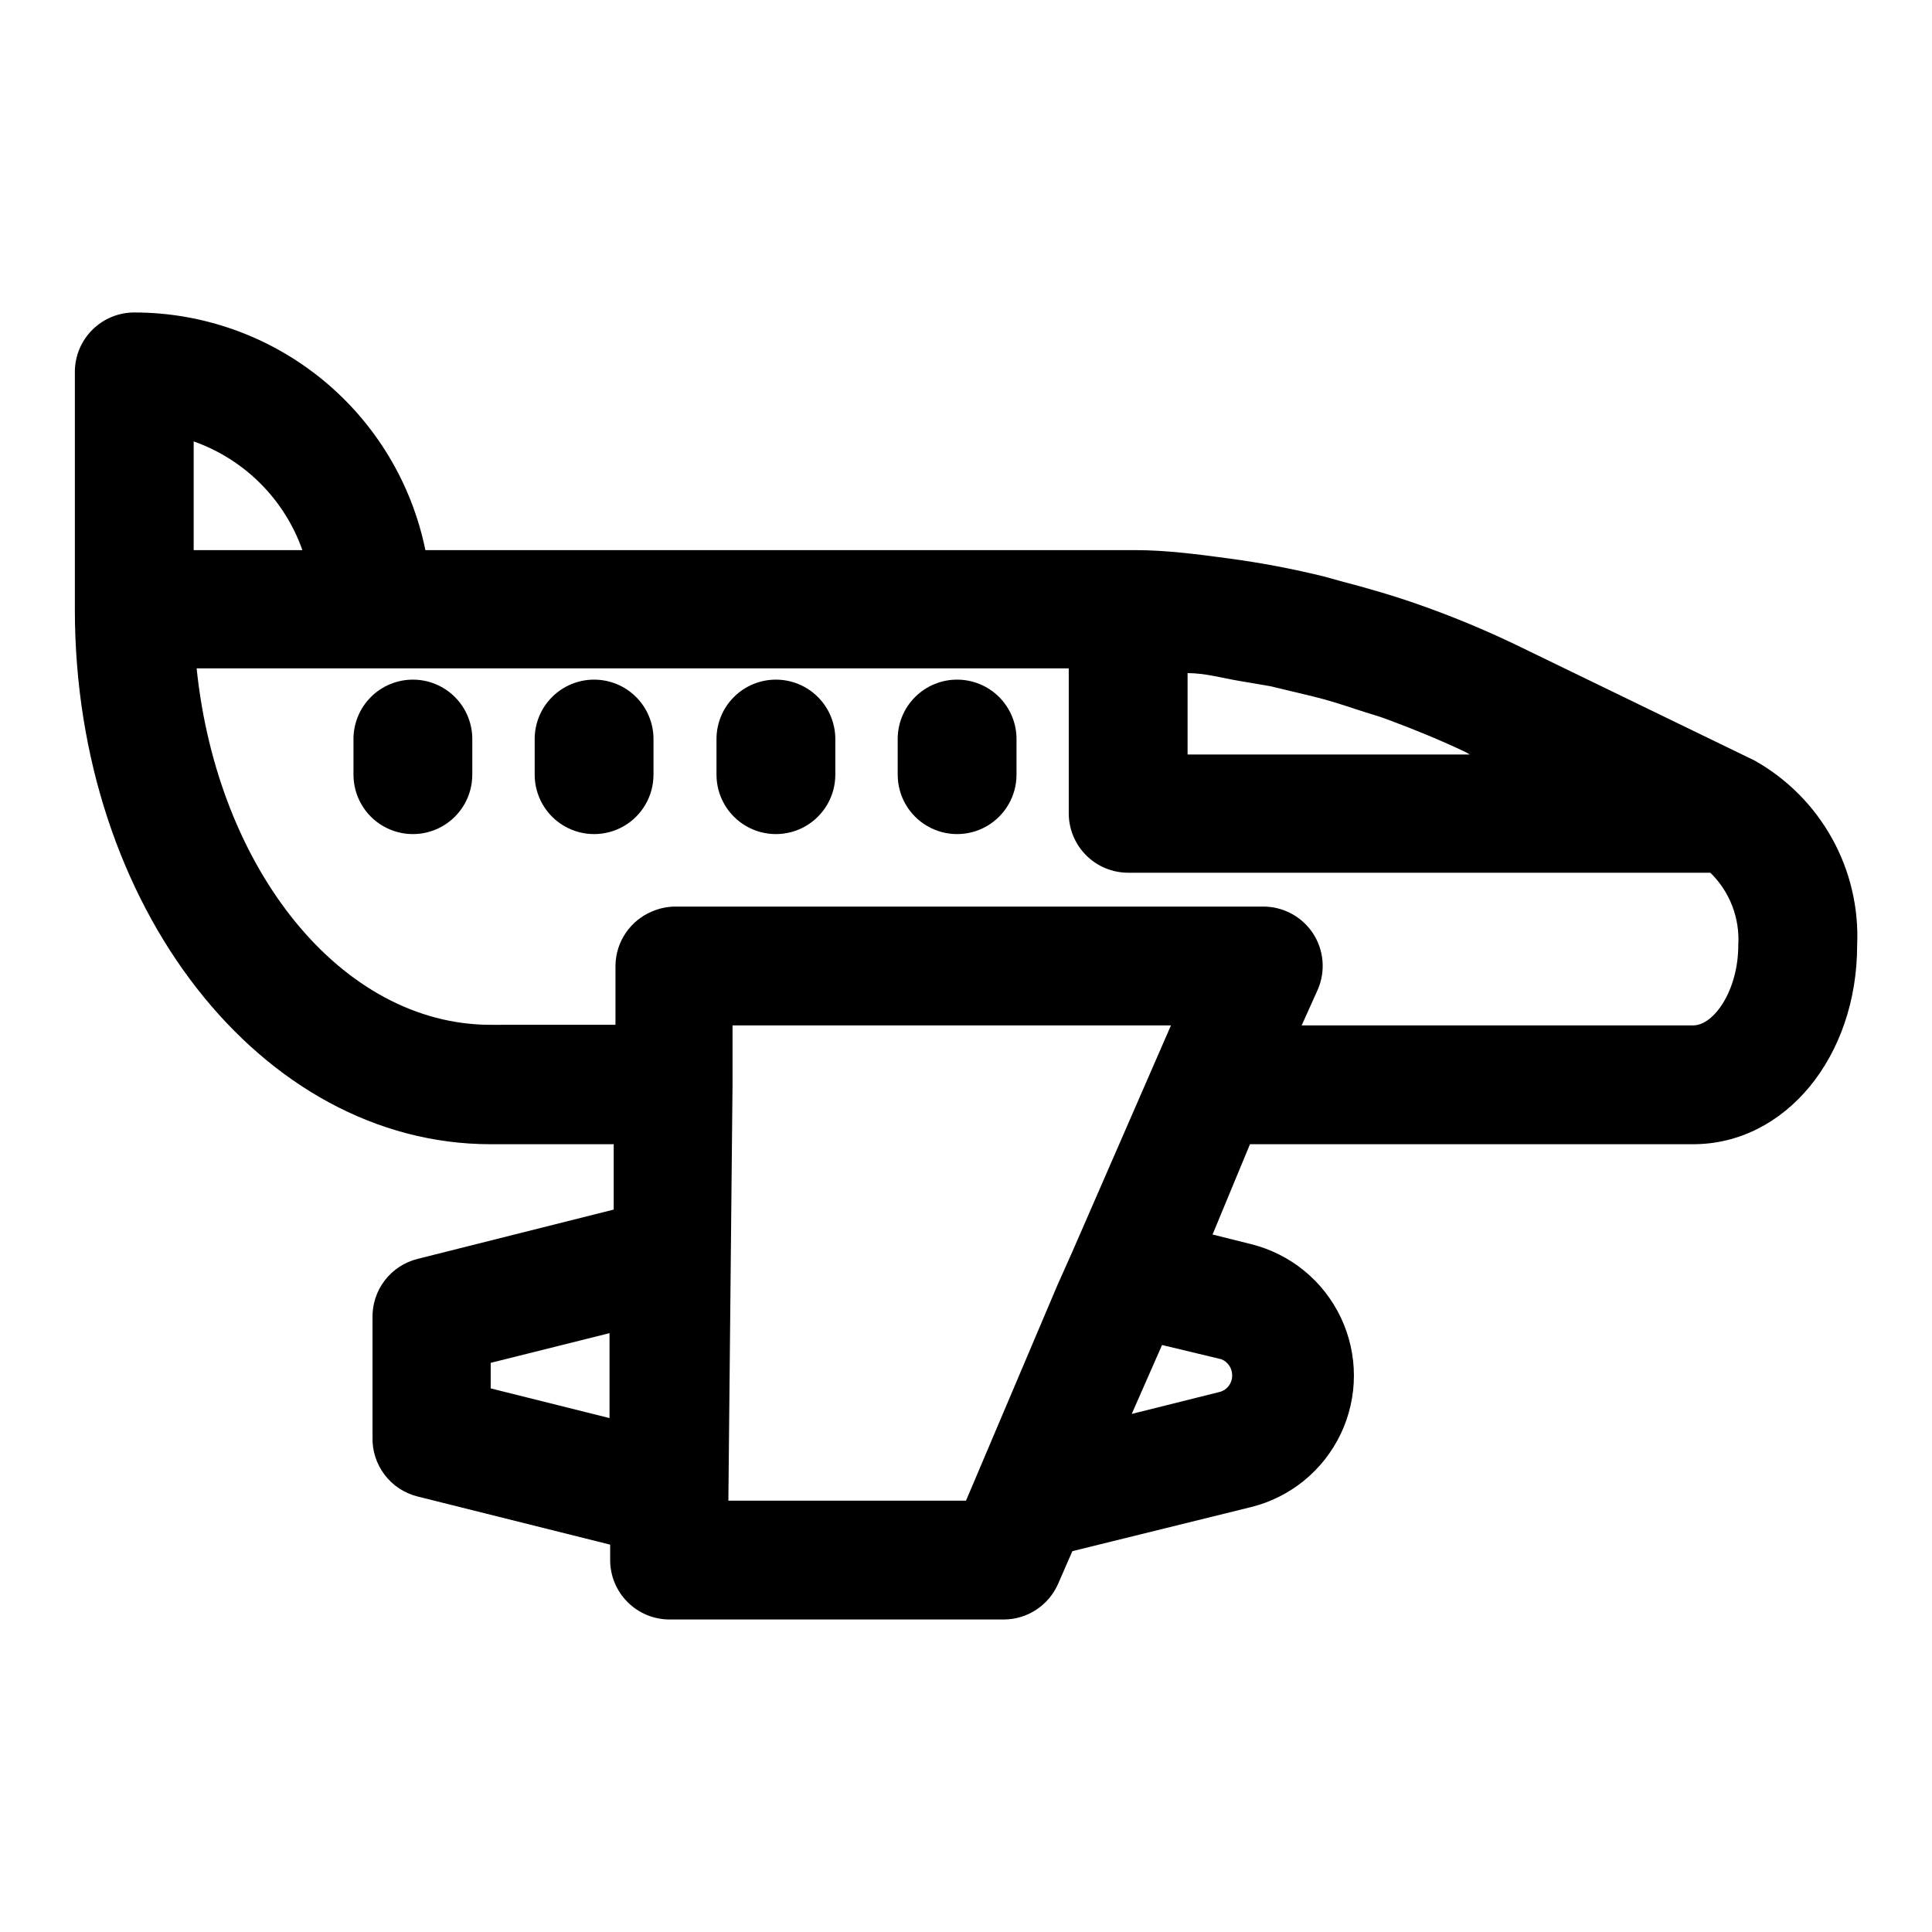 <?xml version="1.0" encoding="UTF-8"?>
<!-- Uploaded to: SVG Repo, www.svgrepo.com, Generator: SVG Repo Mixer Tools -->
<svg fill="#000000" width="800px" height="800px" version="1.1" viewBox="144 144 512 512" xmlns="http://www.w3.org/2000/svg">
 <g>
  <path d="m608.92 345.52-62.977-30.543c-8.25-3.973-16.715-7.492-25.348-10.547-7.086-2.519-14.168-4.566-21.41-6.453l-3.938-1.102v-0.004c-8.457-2.098-17.027-3.727-25.664-4.879-8.188-1.105-16.531-2.207-24.875-2.207h-187.98c-3.629-17.781-13.289-33.762-27.348-45.238-14.059-11.473-31.648-17.742-49.797-17.738-4.176 0-8.18 1.66-11.133 4.613s-4.613 6.957-4.613 11.133v62.977c0 78.719 49.438 141.7 110.21 141.7h32.59v17.32l-51.957 13.066h0.004c-3.492 0.863-6.586 2.894-8.762 5.758-2.176 2.867-3.309 6.391-3.203 9.984v31.488c-0.105 3.598 1.027 7.121 3.203 9.984 2.176 2.867 5.269 4.898 8.762 5.762l51.012 12.754v4.09c0 4.176 1.66 8.18 4.613 11.133 2.949 2.953 6.957 4.613 11.133 4.613h88.641-0.004c3.047-0.02 6.019-0.922 8.562-2.602 2.543-1.676 4.547-4.055 5.766-6.844l3.777-8.66 47.23-11.652h0.004c10.488-2.559 19.27-9.707 23.906-19.457 4.637-9.754 4.637-21.074 0-30.828-4.637-9.754-13.418-16.898-23.906-19.461l-10.078-2.519 9.918-23.93h117.45c24.406 0 43.457-23.145 43.457-52.742 0.445-9.883-1.867-19.699-6.676-28.344-4.812-8.645-11.93-15.785-20.562-20.621zm-303.39 174.29-31.488-7.871v-6.769l31.488-7.871zm165-11.18c-0.008 2.004-1.367 3.75-3.305 4.25l-23.301 5.824 8.031-18.262 15.742 3.777c1.777 0.727 2.91 2.492 2.832 4.41zm62.977-164.68h-74.785v-21.57c4.566 0 8.973 1.258 13.539 2.047l8.344 1.418 11.18 2.676c3.938 0.945 7.871 2.203 11.652 3.465 3.777 1.258 5.824 1.73 8.66 2.832 6.769 2.519 13.699 5.352 20.309 8.5zm-338.18-82.969c13.469 4.754 24.059 15.344 28.812 28.809h-28.812zm141.7 280.71 1.102-110.21v-15.746h116.19l-26.137 59.984-3.938 8.816-24.242 57.152zm255.53-125.95h-103.6l4.25-9.445c2.137-4.879 1.664-10.504-1.258-14.957-2.93-4.445-7.902-7.109-13.227-7.086h-155.87c-2.055 0.027-4.09 0.453-5.981 1.262-2.852 1.168-5.297 3.152-7.031 5.699-1.734 2.543-2.684 5.543-2.731 8.625v15.742l-33.062 0.004c-39.516 0-72.422-41.094-77.934-94.465h231.12v38.414c0 4.176 1.66 8.18 4.613 11.133s6.957 4.613 11.133 4.613h154.29-0.004c5.144 5.019 7.844 12.031 7.402 19.207 0 11.965-6.457 21.254-11.965 21.254z"/>
  <path d="m397.64 324.11c-4.176 0-8.18 1.656-11.133 4.609s-4.609 6.957-4.609 11.133v9.445c0 5.625 3 10.824 7.871 13.637s10.871 2.812 15.742 0c4.871-2.812 7.875-8.012 7.875-13.637v-9.445c0-4.176-1.66-8.18-4.613-11.133s-6.957-4.609-11.133-4.609z"/>
  <path d="m349.62 324.11c-4.176 0-8.18 1.656-11.133 4.609s-4.609 6.957-4.609 11.133v9.445c0 5.625 3 10.824 7.871 13.637s10.871 2.812 15.742 0c4.871-2.812 7.875-8.012 7.875-13.637v-9.445c0-4.176-1.66-8.18-4.613-11.133s-6.957-4.609-11.133-4.609z"/>
  <path d="m301.44 324.11c-4.176 0-8.18 1.656-11.133 4.609s-4.613 6.957-4.613 11.133v9.445c0 5.625 3.004 10.824 7.875 13.637 4.871 2.812 10.871 2.812 15.742 0s7.871-8.012 7.871-13.637v-9.445c0-4.176-1.656-8.18-4.609-11.133s-6.957-4.609-11.133-4.609z"/>
  <path d="m253.42 324.11c-4.176 0-8.18 1.656-11.133 4.609-2.953 2.953-4.613 6.957-4.613 11.133v9.445c0 5.625 3.004 10.824 7.875 13.637 4.871 2.812 10.871 2.812 15.742 0 4.871-2.812 7.871-8.012 7.871-13.637v-9.445c0-4.176-1.656-8.18-4.609-11.133-2.953-2.953-6.957-4.609-11.133-4.609z"/>
 </g>
</svg>